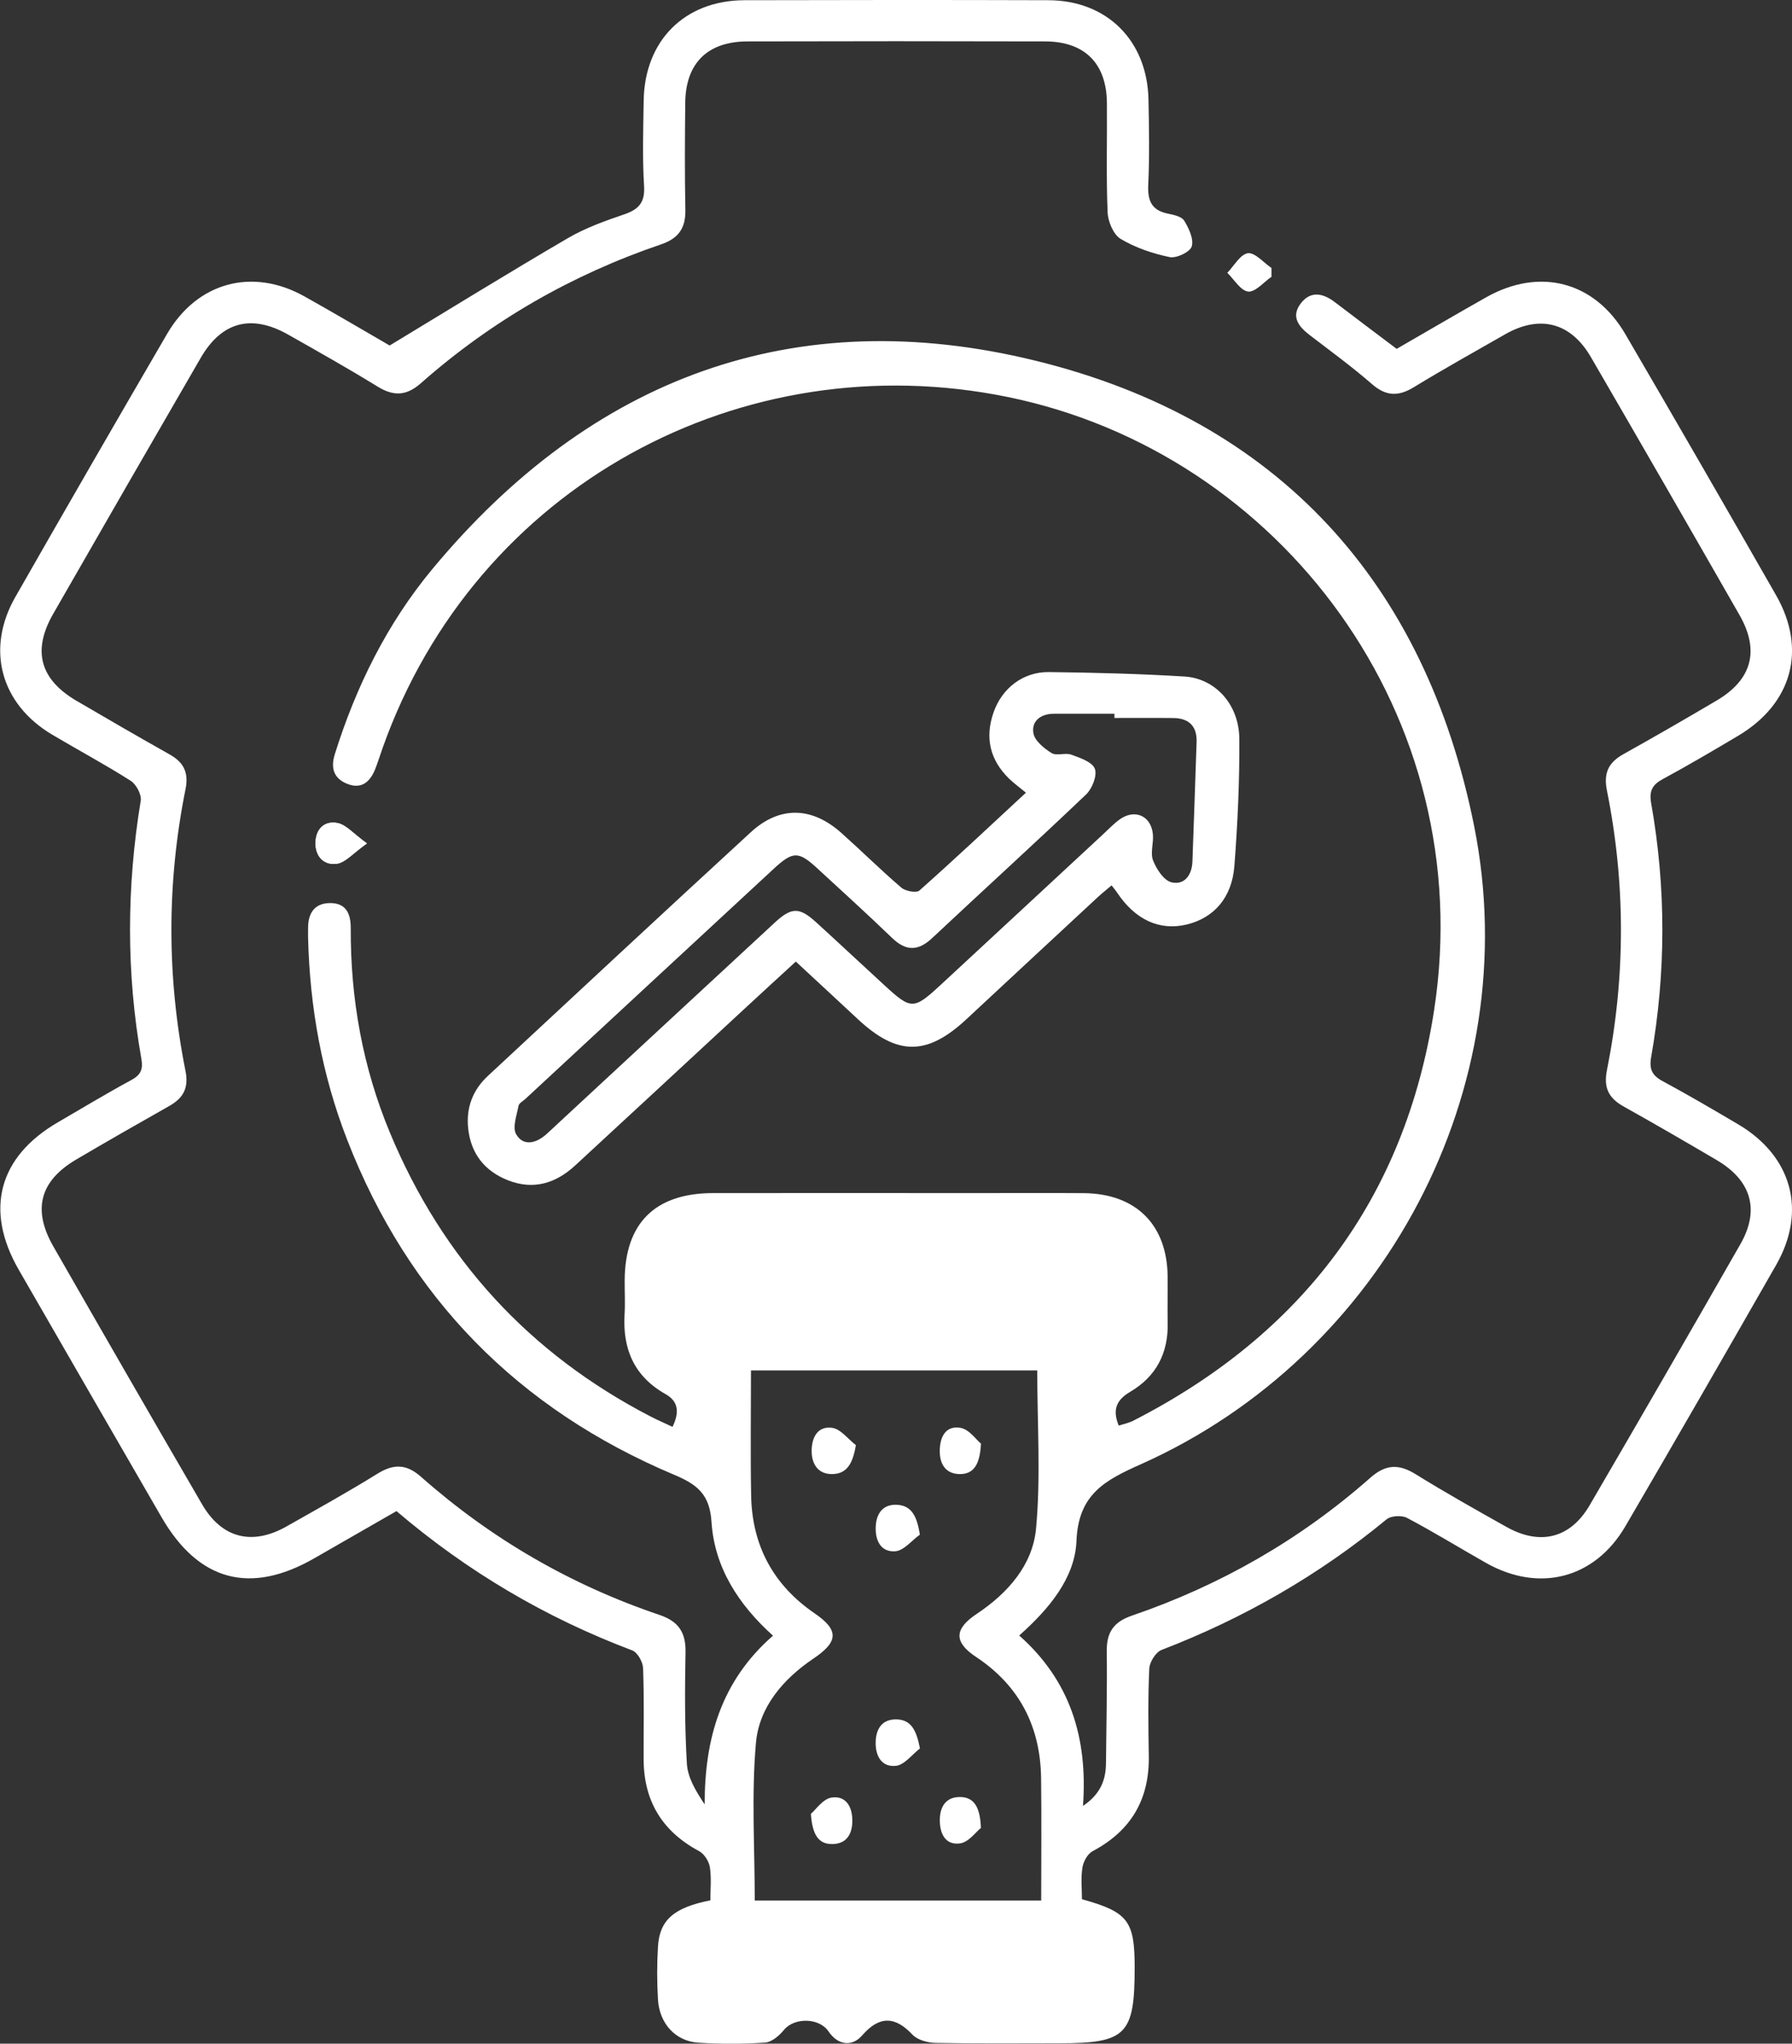 <?xml version="1.0" encoding="UTF-8"?>
<svg id="Layer_1" data-name="Layer 1" xmlns="http://www.w3.org/2000/svg" viewBox="0 0 331.07 377.49">
  <rect x="0" y="0" width="331.07" height="377.49" fill="#333333" stroke="none"/>
  <path d="m67.79,155.79c-2.53-1.83-3.84-3.44-5.41-3.76-2.4-.49-4.05,1.06-4.09,3.65-.04,2.59,1.63,4.2,3.96,3.86,1.58-.23,2.95-1.91,5.54-3.75ZM234.87,51.13c0-.54,0-1.09,0-1.63-1.45-.98-3.02-2.87-4.32-2.7-1.39.19-2.53,2.31-3.78,3.59,1.27,1.23,2.44,3.28,3.83,3.44,1.31.14,2.83-1.72,4.27-2.7Z" fill="#fff" stroke-width="0"/>
  <path d="m258.05,64.43c5.5-3.17,10.98-6.39,16.51-9.51,9.88-5.58,20.03-2.95,25.72,6.8,9.36,16.04,18.65,32.13,27.86,48.25,5.71,10,2.95,20.01-7.02,25.94-4.61,2.74-9.23,5.46-13.94,8.01-1.94,1.05-2.52,2.2-2.13,4.44,2.77,15.62,2.75,31.28,0,46.91-.39,2.23.17,3.38,2.12,4.43,4.72,2.54,9.34,5.26,13.96,7.98,9.93,5.87,12.72,15.98,7.02,25.96-9.22,16.13-18.49,32.22-27.85,48.26-5.65,9.69-15.92,12.34-25.74,6.8-4.88-2.76-9.66-5.71-14.62-8.33-.97-.51-2.96-.4-3.78.28-12.54,10.33-26.4,18.28-41.55,24.11-1.08.41-2.22,2.23-2.28,3.45-.25,5.35-.18,10.73-.09,16.09.14,8.02-3.24,13.85-10.37,17.63-.93.49-1.72,1.92-1.89,3.02-.31,1.93-.09,3.95-.09,5.86,8.51,2.37,9.74,3.99,9.74,12.58,0,12.47-1.55,14.03-13.95,14.03-7.61,0-15.22.08-22.83-.07-1.47-.03-3.36-.54-4.3-1.55-3.19-3.39-6.09-3.49-9.26.16-1.87,2.15-4.47,1.85-6.21-.72-1.75-2.58-6.34-2.62-8.26-.27-.86,1.05-2.24,2.24-3.46,2.32-4.1.28-8.24.28-12.34.02-4.23-.27-7.2-3.54-7.46-7.99-.19-3.23-.2-6.5,0-9.73.29-4.93,2.92-7.24,9.68-8.57,0-1.98.22-4.1-.09-6.13-.17-1.08-1.04-2.45-1.99-2.96-6.82-3.65-10.22-9.26-10.25-16.96-.02-5.62.11-11.24-.1-16.84-.04-1.15-1.03-2.91-2.01-3.28-15.9-6.01-30.34-14.47-43.55-25.73-5.03,2.89-10.08,5.78-15.12,8.68-11.87,6.84-21.44,4.29-28.3-7.58-8.8-15.22-17.59-30.44-26.36-45.67-6.36-11.04-3.74-20.87,7.23-27.25,4.53-2.63,9.01-5.34,13.61-7.83,1.74-.95,2.14-2.01,1.81-3.89-2.81-15.88-2.74-31.76-.12-47.67.19-1.13-.83-3.04-1.86-3.69-4.73-3.01-9.68-5.66-14.5-8.52-9.53-5.66-12.3-15.81-6.81-25.42,9.27-16.24,18.62-32.43,28.03-48.59,5.58-9.58,15.78-12.32,25.41-6.93,5.64,3.16,11.21,6.45,15.72,9.06,11.4-6.9,22.08-13.5,32.91-19.82,3.2-1.87,6.78-3.17,10.3-4.36,2.74-.92,3.99-2.16,3.79-5.3-.32-5.22-.15-10.48-.07-15.72C119.07,7.5,126.5.07,137.54.04c18.72-.05,37.43-.06,56.15,0,10.81.03,18.26,7.45,18.49,18.33.11,5.24.2,10.49-.04,15.72-.14,2.93.57,4.75,3.62,5.37,1.08.22,2.55.53,3.02,1.3.86,1.41,1.8,3.41,1.39,4.76-.31,1.03-2.83,2.23-4.08,1.97-3.13-.65-6.32-1.73-9.05-3.36-1.34-.8-2.34-3.2-2.41-4.92-.28-6.73-.07-13.47-.13-20.21-.07-7.29-4.1-11.33-11.41-11.35-18.34-.05-36.68-.05-55.03,0-7.35.02-11.38,4.03-11.46,11.3-.07,6.61-.11,13.23.02,19.84.06,3.35-1.26,5.25-4.49,6.35-16.48,5.6-31.32,14.13-44.38,25.65-2.71,2.39-5.08,2.42-8.05.58-5.41-3.33-10.96-6.45-16.49-9.58-6.76-3.81-12.25-2.37-16.12,4.3-9.13,15.75-18.22,31.52-27.27,47.31-3.89,6.79-2.44,12.09,4.32,16.05,5.7,3.34,11.42,6.65,17.18,9.89,2.63,1.48,3.58,3.35,2.95,6.46-3.48,17.32-3.46,34.69,0,52.02.63,3.13-.39,4.99-2.98,6.46-5.75,3.25-11.49,6.53-17.18,9.88-6.74,3.96-8.17,9.25-4.25,16.08,9.11,15.9,18.26,31.78,27.47,47.62,3.64,6.27,9.23,7.69,15.59,4.1,5.64-3.19,11.32-6.34,16.82-9.75,3-1.86,5.37-1.8,8.05.58,12.96,11.45,27.66,19.97,44.04,25.5,3.53,1.19,4.89,3.24,4.82,6.9-.13,6.86-.16,13.74.25,20.58.15,2.58,1.65,5.07,3.29,7.52-.03-12.23,3.1-22.85,12.62-31.16-6.39-5.75-10.82-12.63-11.36-21-.33-5.13-2.64-6.93-6.9-8.72-28.78-12.12-49.08-32.7-60.42-61.9-4.65-11.96-6.89-24.43-7.21-37.25-.02-.62,0-1.25,0-1.87,0-2.82,1.28-4.63,4.21-4.58,2.88.05,3.68,2.07,3.67,4.62-.06,13.11,2.22,25.77,7.28,37.89,9.7,23.24,25.7,40.7,48.07,52.3,1.29.67,2.62,1.24,4.1,1.94,1.3-2.7,1.1-4.7-1.29-6.05-5.78-3.26-7.95-8.3-7.57-14.72.13-2.11,0-4.24.02-6.36.07-10.52,5.64-16.03,16.3-16.05,16.22-.03,32.44,0,48.66,0,6.61,0,13.23-.04,19.84.01,9.63.08,15.39,5.8,15.51,15.33.04,2.87-.05,5.74.01,8.61.13,5.61-2.12,9.93-6.96,12.78-2.41,1.42-3.34,3.2-2.08,6.22.91-.3,1.84-.48,2.65-.89,31.23-15.97,50.25-41.09,55.61-75.84,8.39-54.37-28.43-102.95-78.72-113.26-49-10.05-98.28,16.29-115.53,64.79-.46,1.29-.86,2.6-1.36,3.88-.93,2.37-2.52,3.84-5.18,2.78-2.49-.99-3.11-2.89-2.3-5.49,3.92-12.51,9.67-24.14,18.03-34.2,29.32-35.3,66.88-49.4,111.44-38.47,44.73,10.97,72.02,40.93,81.03,86.02,9.65,48.33-16.63,97.73-61.55,117.8-6.65,2.97-11.58,5.53-11.93,14.16-.28,6.87-5.05,12.57-10.58,17.49,9.36,8.29,12.7,18.83,11.78,31.48,3.28-2.22,4.22-4.82,4.25-7.92.06-6.86.23-13.73.14-20.59-.04-3.47,1.17-5.44,4.62-6.63,16.34-5.59,31.11-14.03,44.07-25.47,2.81-2.49,5.25-2.61,8.37-.67,5.51,3.41,11.16,6.59,16.82,9.76,6.2,3.47,11.78,2.08,15.33-4.01,9.36-16.04,18.65-32.13,27.87-48.26,3.61-6.32,2-11.75-4.38-15.5-5.7-3.35-11.41-6.67-17.18-9.89-2.75-1.54-3.77-3.42-3.11-6.72,3.44-17.19,3.46-34.45,0-51.65-.66-3.29.31-5.2,3.07-6.74,5.77-3.22,11.49-6.52,17.18-9.88,6.54-3.85,8.01-9.22,4.24-15.81-9.1-15.91-18.25-31.78-27.45-47.63-3.73-6.43-9.45-7.88-15.88-4.2-5.63,3.22-11.29,6.37-16.83,9.75-2.86,1.75-5.14,1.69-7.74-.57-3.66-3.19-7.6-6.06-11.46-9.02-2.1-1.6-3.59-3.46-1.65-5.94,1.83-2.33,4.1-1.82,6.26-.17,3.76,2.87,7.55,5.71,11.44,8.64Zm-119.31,188.7c0,7.91-.11,15.49.03,23.07.16,9.23,4.05,16.54,11.71,21.79,4.5,3.08,4.48,5.22-.17,8.35-5.64,3.8-10.06,8.98-10.65,15.59-.85,9.59-.22,19.31-.22,29.12h52.92c0-7.7.08-15.16-.02-22.61-.13-9.5-3.98-17.06-12.01-22.38-4.11-2.72-4.09-5.15.1-7.94,5.77-3.84,10.36-9.04,10.98-15.79.89-9.58.22-19.31.22-29.2h-52.9Z" fill="#fff" stroke-width="0"/>
  <path d="m147.04,177.6c-3.37,3.1-6.58,6.03-9.76,8.98-10.34,9.57-20.67,19.16-31.03,28.71-3.58,3.3-7.7,4.57-12.39,2.73-4.29-1.69-6.84-4.87-7.36-9.52-.43-3.85.83-7.16,3.64-9.77,16.16-15.03,32.32-30.07,48.57-45.01,5.34-4.9,11.29-4.74,16.76.16,3.72,3.32,7.27,6.84,11.05,10.08.76.65,2.78,1.03,3.33.54,6.6-5.86,13.03-11.91,19.69-18.08-1.22-1.01-2.22-1.73-3.09-2.57-3.57-3.47-4.53-7.59-2.88-12.3,1.56-4.43,5.44-7.46,10.2-7.41,8.35.1,16.7.31,25.04.82,5.72.35,10.1,5.16,10.15,11.48.06,7.84-.31,15.7-.91,23.53-.45,5.86-3.8,9.58-8.76,10.79-5.05,1.23-9.59-.86-12.95-5.95-.2-.31-.45-.59-.98-1.27-.92.79-1.84,1.51-2.69,2.31-8.05,7.46-16.08,14.93-24.12,22.41-7.31,6.8-12.79,6.79-20.11-.05-3.72-3.48-7.47-6.93-11.41-10.59Zm58.85-44.99c0-.26,0-.51,0-.77-3.74,0-7.48-.02-11.22,0-2.38.01-4.14,1.34-3.75,3.59.24,1.41,1.97,2.81,3.36,3.67.92.57,2.54-.11,3.65.3,1.61.59,3.86,1.34,4.34,2.6.47,1.23-.48,3.66-1.6,4.73-9.39,8.95-18.99,17.68-28.46,26.55-2.61,2.45-4.86,2.43-7.43-.06-4.49-4.33-9.11-8.52-13.7-12.75-3.55-3.28-4.56-3.3-8.15.02-15.3,14.15-30.57,28.32-45.85,42.48-.46.42-1.2.81-1.29,1.31-.32,1.75-1.16,3.98-.43,5.23,1.28,2.22,3.58,1.72,5.45.11.66-.57,1.29-1.18,1.93-1.78,13.45-12.47,26.9-24.94,40.36-37.39,3.13-2.9,4.56-2.93,7.66-.11,4.24,3.86,8.43,7.79,12.66,11.67,4.93,4.53,5.36,4.54,10.4-.12,9.98-9.23,19.94-18.49,29.92-27.74,1.01-.93,1.96-1.94,3.06-2.75,2.82-2.07,5.88-.74,6.2,2.73.15,1.6-.52,3.42.03,4.81.63,1.6,1.98,3.69,3.39,4.03,2.39.57,3.79-1.31,3.88-3.84.26-7.36.53-14.71.77-22.07.1-2.94-1.44-4.4-4.31-4.43-3.62-.04-7.23-.01-10.85-.01Z" fill="#fff" stroke-width="0"/>
  <path d="m67.79,155.79c-2.6,1.83-3.96,3.52-5.54,3.75-2.33.34-4.01-1.28-3.96-3.86.04-2.59,1.69-4.13,4.09-3.65,1.57.32,2.88,1.93,5.41,3.76Z" fill="#fff" stroke-width="0"/>
  <path d="m234.87,51.13c-1.43.98-2.96,2.84-4.27,2.7-1.38-.15-2.56-2.21-3.83-3.44,1.25-1.28,2.38-3.4,3.78-3.59,1.3-.17,2.87,1.72,4.32,2.7,0,.54,0,1.09,0,1.63Z" fill="#fff" stroke-width="0"/>
  <path d="m169.96,322.96c-1.47,1.13-2.86,3.04-4.44,3.21-2.62.28-3.82-1.8-3.74-4.43.07-2.47,1.23-4.16,3.76-4.15,2.78.02,3.76,1.97,4.42,5.37Z" fill="#fff" stroke-width="0"/>
  <path d="m149.82,335.03c.89-.75,2.2-2.74,3.78-2.99,2.61-.42,3.87,1.6,3.87,4.26,0,2.46-1.05,4.23-3.57,4.32-2.76.1-3.83-1.83-4.09-5.59Z" fill="#fff" stroke-width="0"/>
  <path d="m158.12,266.94c-.57,3.48-1.71,5.33-4.42,5.34-2.5.01-3.72-1.76-3.75-4.19-.02-2.53,1.08-4.73,3.8-4.35,1.57.22,2.92,2.07,4.37,3.19Z" fill="#fff" stroke-width="0"/>
  <path d="m181.23,266.65c-.18,3.8-1.31,5.71-4.02,5.63-2.47-.07-3.61-1.8-3.59-4.3.02-2.61,1.12-4.7,3.82-4.24,1.6.27,2.91,2.19,3.78,2.91Z" fill="#fff" stroke-width="0"/>
  <path d="m169.94,283.47c-1.51,1.08-2.95,2.95-4.53,3.07-2.64.2-3.74-1.95-3.62-4.56.11-2.49,1.39-4.14,3.88-4.03,2.72.12,3.74,2.07,4.27,5.52Z" fill="#fff" stroke-width="0"/>
  <path d="m181.22,337.64c-.9.72-2.26,2.64-3.85,2.86-2.68.37-3.76-1.76-3.74-4.36.02-2.5,1.19-4.2,3.67-4.21,2.72-.01,3.78,1.94,3.92,5.71Z" fill="#fff" stroke-width="0"/>
</svg>